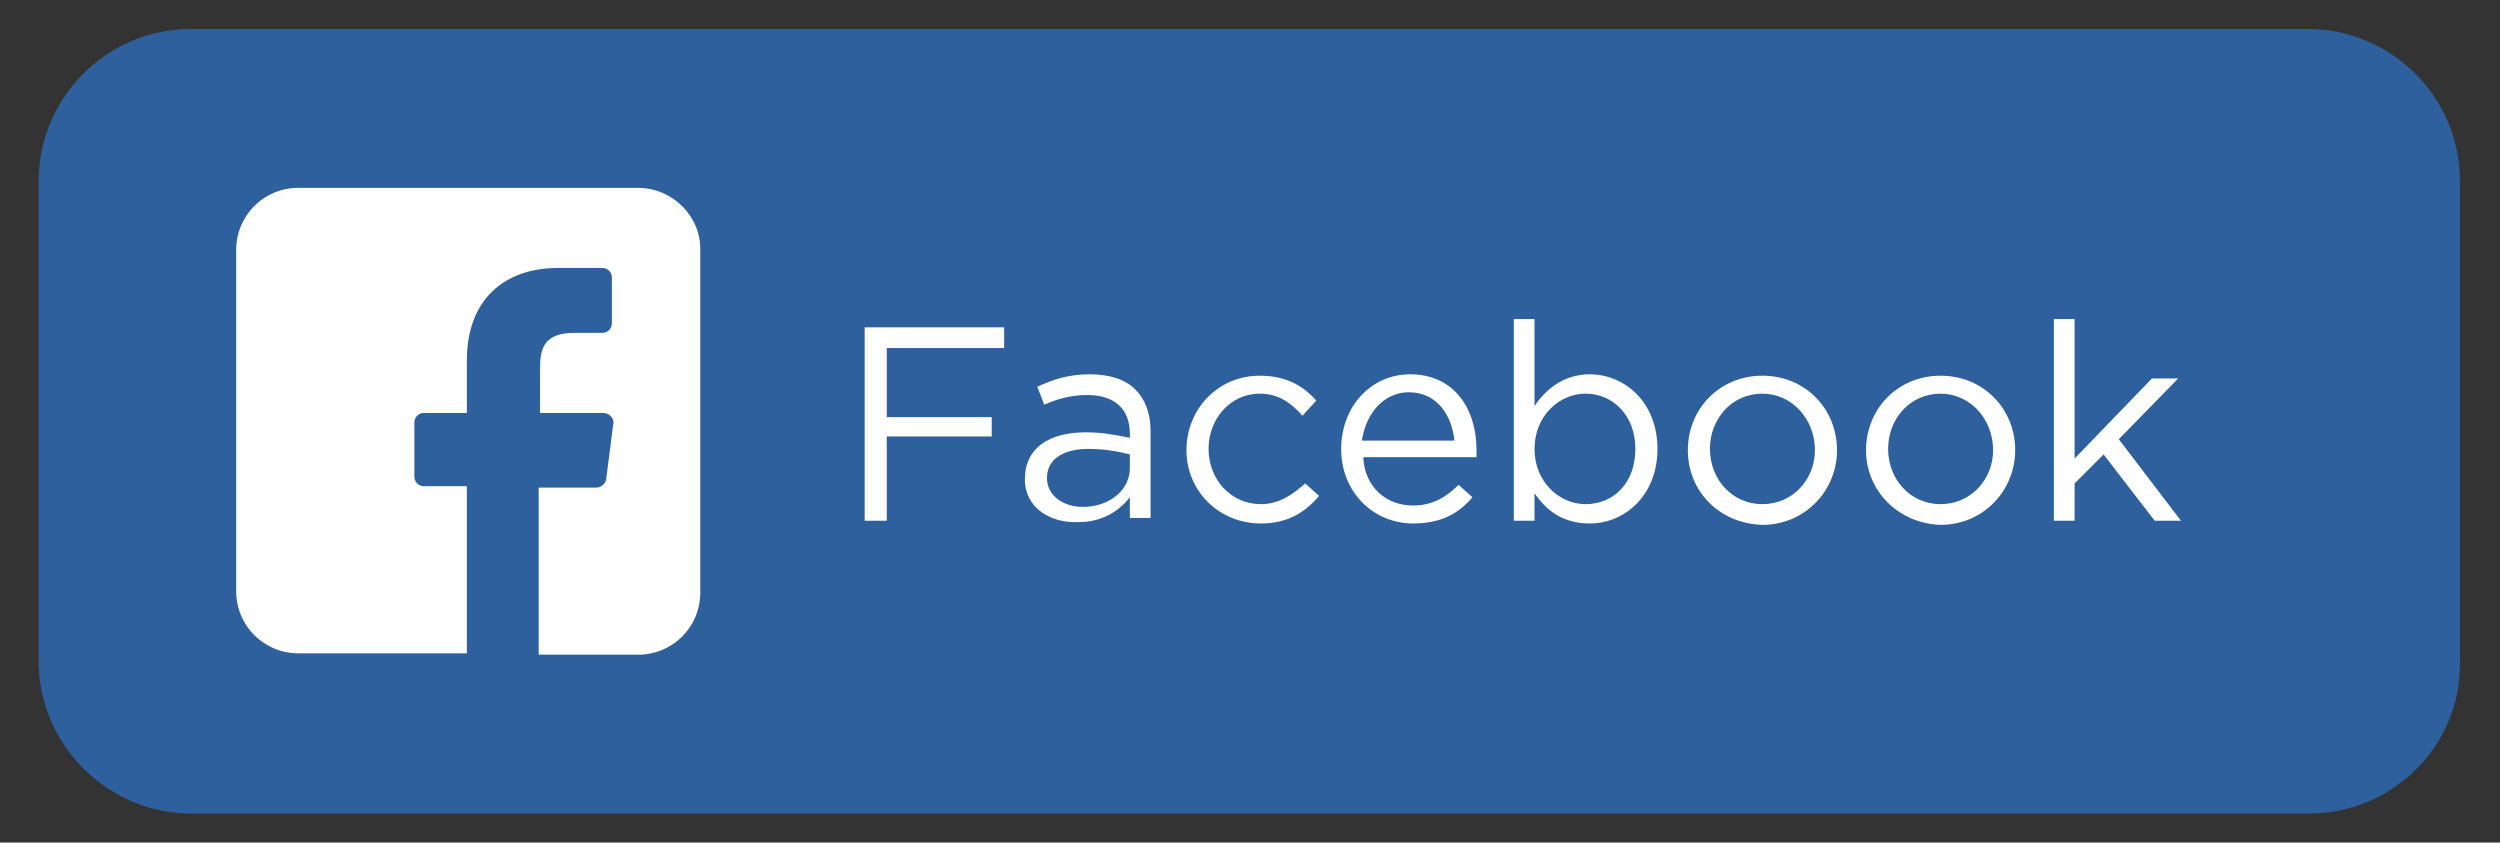 <?xml version="1.0" encoding="utf-8"?>
<!-- Generator: Adobe Illustrator 19.0.0, SVG Export Plug-In . SVG Version: 6.00 Build 0)  -->
<svg version="1.1" id="Layer_1" xmlns="http://www.w3.org/2000/svg" xmlns:xlink="http://www.w3.org/1999/xlink" x="0px" y="0px"
	 viewBox="0 0 181 61" style="enable-background:new 0 0 181 61;" xml:space="preserve">
<rect x="0" y="0" width="181" height="61" fill="#333333" stroke="none"/>
<style type="text/css">
	.st0{fill:#2D609C;}
	.st1{fill:#FFFFFF;}
</style>
<g id="XMLID_1_">
	<path id="XMLID_18_" class="st0" d="M167.2,58.9H13.8c-6,0-11-5-11-11V13.1c0-6,4.9-11,11-11h153.3c6,0,11,4.9,11,11v34.8
		C178.2,54,173.2,58.9,167.2,58.9z"/>
	<g>
		<path class="st1" d="M62.6,23.7h10.1v1.5h-8.5v5h7.6v1.4h-7.6v6.1h-1.6V23.7z"/>
		<path class="st1" d="M74.2,34.7L74.2,34.7c0-2.3,1.8-3.4,4.4-3.4c1.3,0,2.2,0.2,3.2,0.4v-0.3c0-1.8-1.1-2.8-3.1-2.8
			c-1.2,0-2.2,0.3-3.1,0.7l-0.5-1.3c1.1-0.5,2.2-0.9,3.8-0.9c1.5,0,2.6,0.4,3.3,1.1c0.7,0.7,1.1,1.7,1.1,3v6.3h-1.5v-1.5
			c-0.7,0.9-1.9,1.8-3.7,1.8C76.1,37.9,74.2,36.8,74.2,34.7z M81.8,33.9v-1c-0.8-0.2-1.8-0.4-3-0.4c-1.9,0-3,0.8-3,2.1v0
			c0,1.3,1.2,2.1,2.6,2.1C80.3,36.7,81.8,35.5,81.8,33.9z"/>
		<path class="st1" d="M85.9,32.6L85.9,32.6c0-3,2.3-5.4,5.3-5.4c2,0,3.2,0.8,4.1,1.8l-1,1.1c-0.8-0.9-1.7-1.6-3.1-1.6
			c-2.1,0-3.7,1.8-3.7,4v0c0,2.2,1.6,4,3.8,4c1.3,0,2.3-0.7,3.2-1.5l1,0.9c-1,1.2-2.3,2-4.2,2C88.2,37.9,85.9,35.5,85.9,32.6z"/>
		<path class="st1" d="M102.3,36.6c1.4,0,2.4-0.6,3.3-1.5l1,0.9c-1,1.2-2.3,1.9-4.3,1.9c-2.8,0-5.2-2.2-5.2-5.4c0-3,2.1-5.4,5-5.4
			c3.1,0,4.8,2.4,4.8,5.5c0,0.1,0,0.3,0,0.5h-8.2C98.8,35.3,100.4,36.6,102.3,36.6z M105.3,31.9c-0.2-1.9-1.3-3.5-3.3-3.5
			c-1.8,0-3.1,1.5-3.4,3.5H105.3z"/>
		<path class="st1" d="M111.1,35.7v2h-1.5V23.1h1.5v6.3c0.8-1.2,2.1-2.3,4-2.3c2.5,0,4.9,2,4.9,5.4v0c0,3.4-2.4,5.4-4.9,5.4
			C113.1,37.9,111.9,36.9,111.1,35.7z M118.4,32.5L118.4,32.5c0-2.5-1.7-4-3.6-4c-1.9,0-3.7,1.6-3.7,4v0c0,2.4,1.8,4,3.7,4
			C116.8,36.5,118.4,35,118.4,32.5z"/>
		<path class="st1" d="M122.2,32.6L122.2,32.6c0-3,2.3-5.4,5.4-5.4c3.1,0,5.4,2.4,5.4,5.4v0c0,2.9-2.3,5.4-5.4,5.4
			C124.4,37.9,122.2,35.5,122.2,32.6z M131.4,32.6L131.4,32.6c0-2.3-1.7-4.1-3.8-4.1c-2.2,0-3.8,1.8-3.8,4v0c0,2.2,1.6,4,3.8,4
			C129.8,36.5,131.4,34.7,131.4,32.6z"/>
		<path class="st1" d="M135.1,32.6L135.1,32.6c0-3,2.3-5.4,5.4-5.4c3.1,0,5.4,2.4,5.4,5.4v0c0,2.9-2.3,5.4-5.4,5.4
			C137.4,37.9,135.1,35.5,135.1,32.6z M144.3,32.6L144.3,32.6c0-2.3-1.7-4.1-3.8-4.1c-2.2,0-3.8,1.8-3.8,4v0c0,2.2,1.6,4,3.8,4
			C142.7,36.5,144.3,34.7,144.3,32.6z"/>
		<path class="st1" d="M148.7,23.1h1.5v10.1l5.6-5.8h1.9l-4.3,4.4l4.5,5.9H156l-3.7-4.8l-2.1,2.1v2.7h-1.5V23.1z"/>
	</g>
	<path id="XMLID_2_" class="st1" d="M46.2,13.6H21.6c-2.5,0-4.5,2-4.5,4.5v24.7c0,2.5,2,4.5,4.5,4.5h12.2l0-12.1h-3.1
		c-0.4,0-0.7-0.3-0.7-0.7l0-3.9c0-0.4,0.3-0.7,0.7-0.7h3.1v-3.8c0-4.4,2.7-6.7,6.6-6.7h3.2c0.4,0,0.7,0.3,0.7,0.7v3.3
		c0,0.4-0.3,0.7-0.7,0.7l-2,0c-2.1,0-2.5,1-2.5,2.5v3.3h4.6c0.4,0,0.8,0.4,0.7,0.8l-0.5,3.9c0,0.4-0.4,0.7-0.7,0.7H39l0,12.1h7.2
		c2.5,0,4.5-2,4.5-4.5V18.2C50.8,15.7,48.7,13.6,46.2,13.6z"/>
</g>
</svg>
